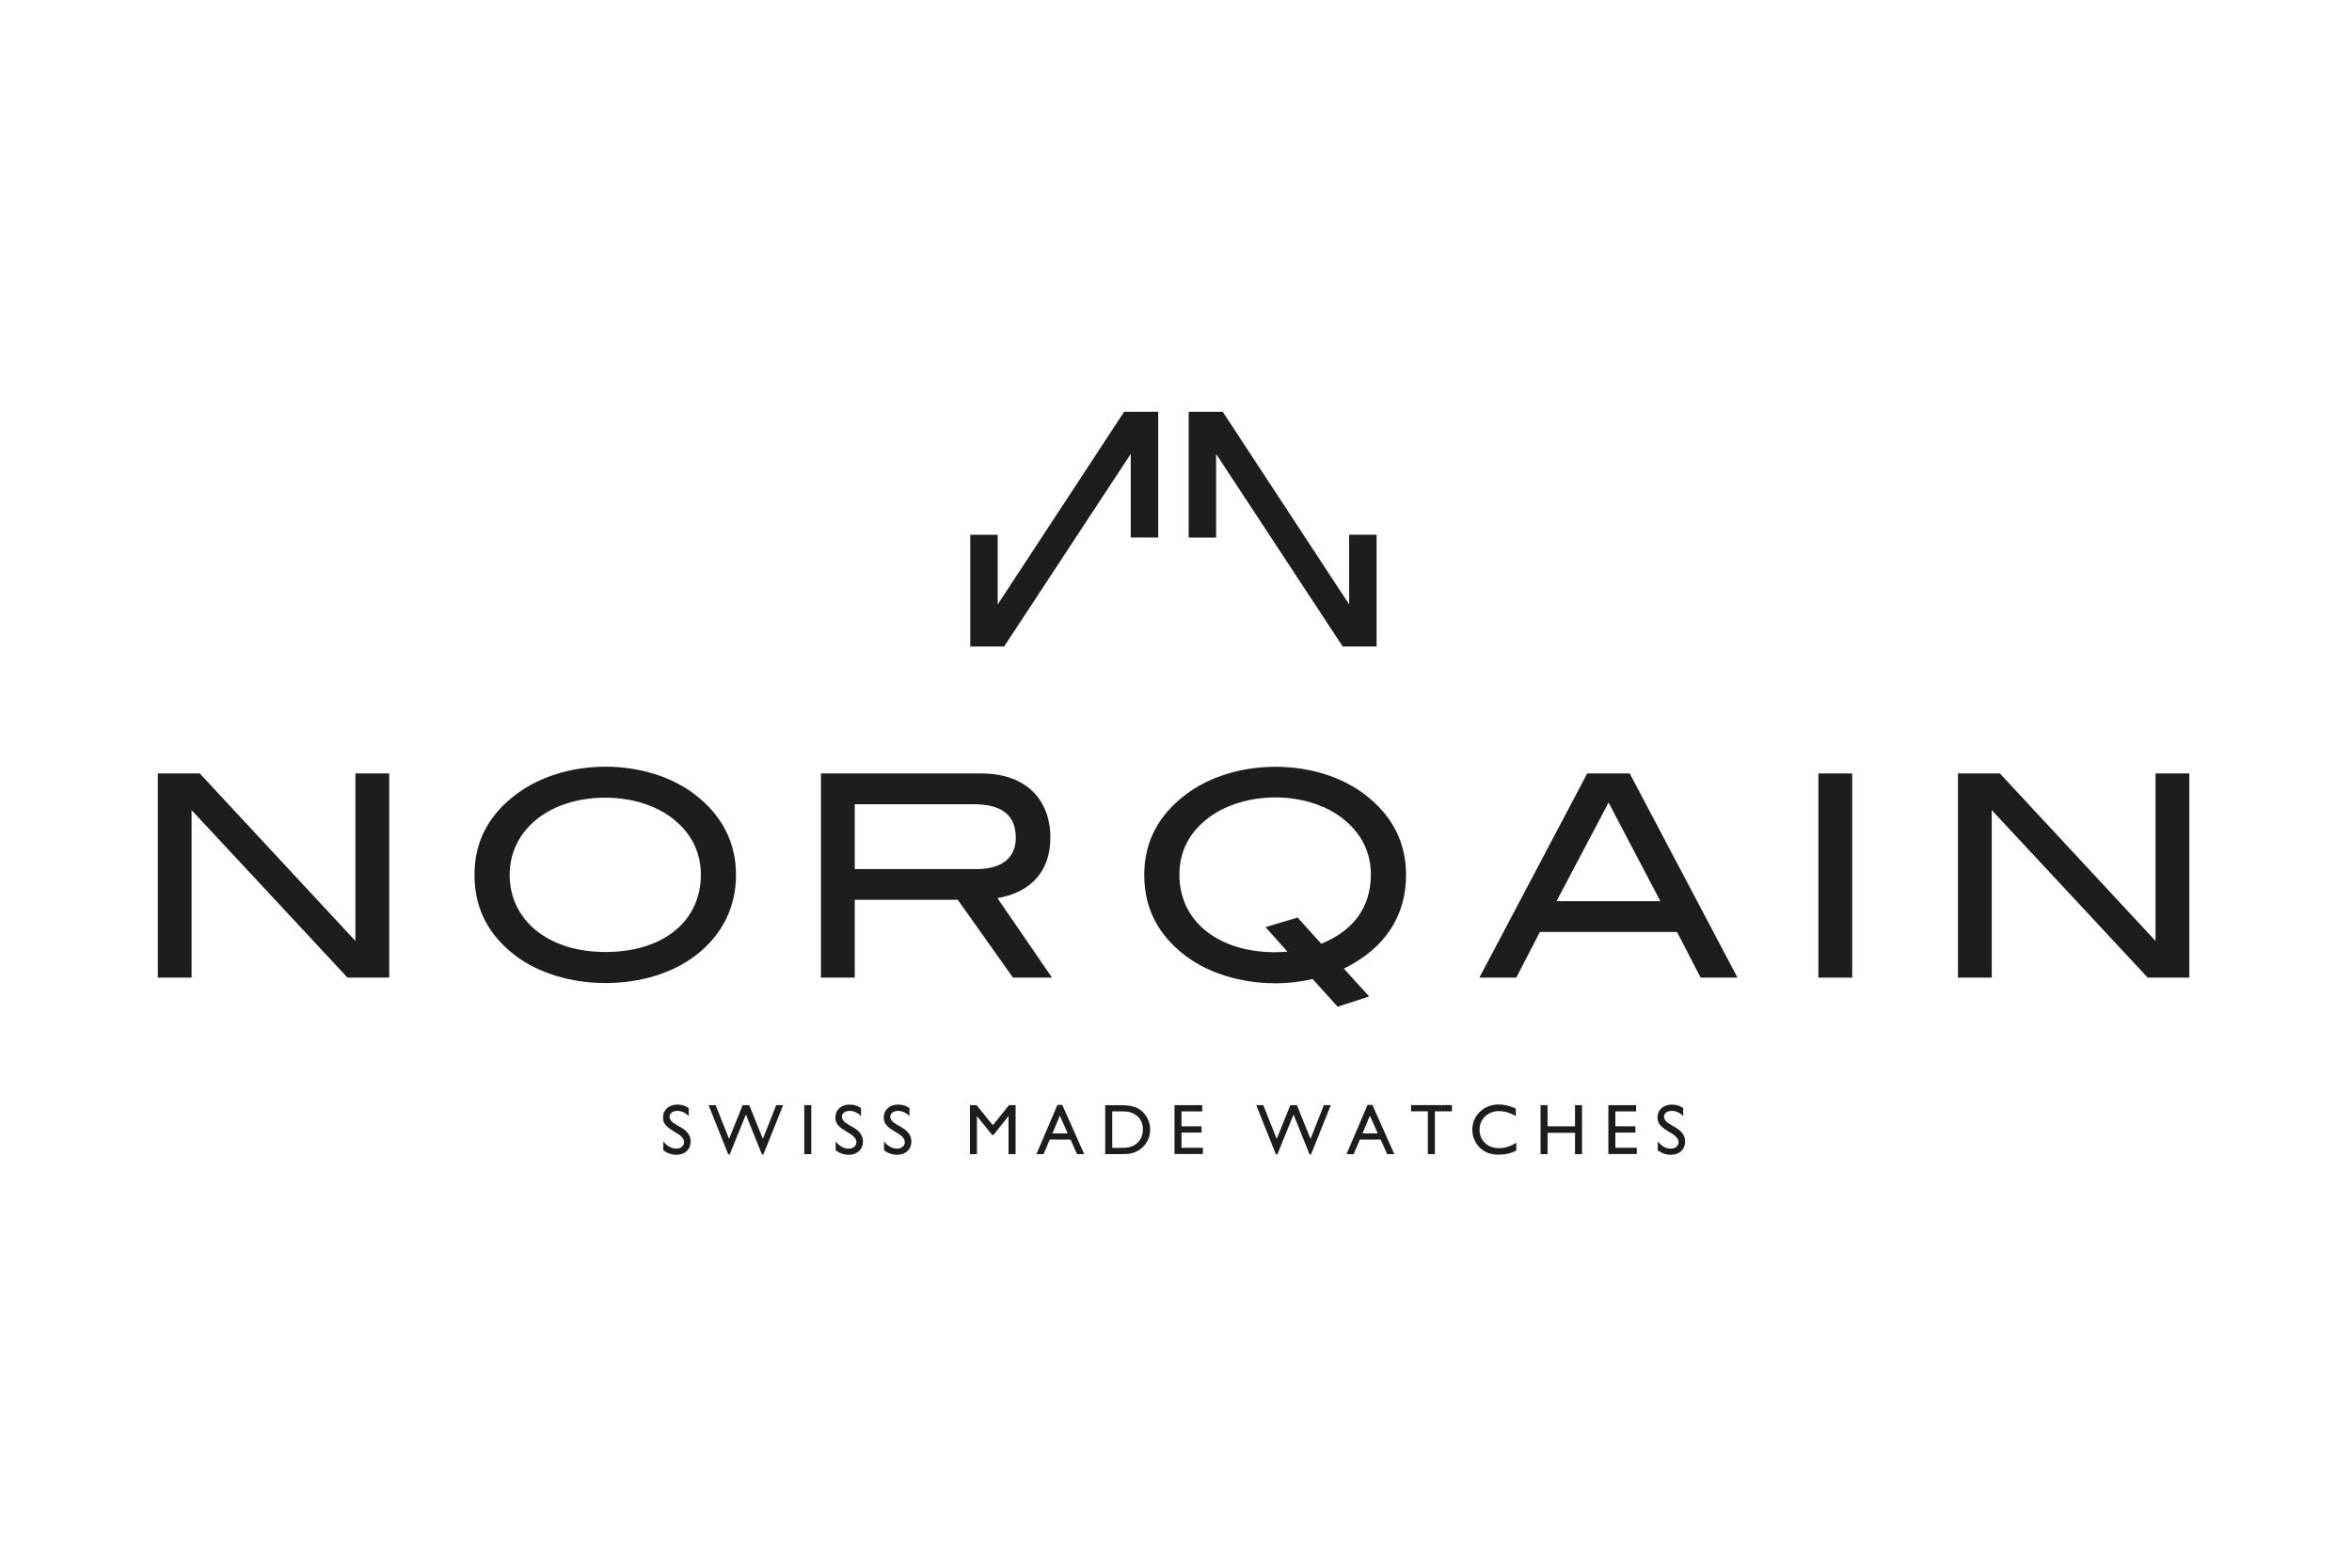 <svg xmlns="http://www.w3.org/2000/svg" xmlns:xlink="http://www.w3.org/1999/xlink" width="750" zoomAndPan="magnify" viewBox="0 0 562.5 375" height="500" preserveAspectRatio="xMidYMid meet" version="1.0"><defs><clipPath id="dcf6fe2856"><path d="M 37.746 185 L 94 185 L 94 234 L 37.746 234 Z M 37.746 185 " clip-rule="nonzero"/></clipPath><clipPath id="cdb536d6cb"><path d="M 468 185 L 523.594 185 L 523.594 234 L 468 234 Z M 468 185 " clip-rule="nonzero"/></clipPath><clipPath id="ff85c1e8d6"><path d="M 232 98.5 L 277 98.5 L 277 155 L 232 155 Z M 232 98.5 " clip-rule="nonzero"/></clipPath><clipPath id="3d7383801e"><path d="M 284 98.5 L 330 98.5 L 330 155 L 284 155 Z M 284 98.5 " clip-rule="nonzero"/></clipPath><clipPath id="57c09d1ffd"><path d="M 158 264 L 166 264 L 166 276.207 L 158 276.207 Z M 158 264 " clip-rule="nonzero"/></clipPath><clipPath id="db659e9119"><path d="M 169 264 L 188 264 L 188 276.207 L 169 276.207 Z M 169 264 " clip-rule="nonzero"/></clipPath><clipPath id="fd0a3cd525"><path d="M 192 264 L 195 264 L 195 276.207 L 192 276.207 Z M 192 264 " clip-rule="nonzero"/></clipPath><clipPath id="f1ea9527a8"><path d="M 199 264 L 207 264 L 207 276.207 L 199 276.207 Z M 199 264 " clip-rule="nonzero"/></clipPath><clipPath id="25aa4813d7"><path d="M 211 264 L 218 264 L 218 276.207 L 211 276.207 Z M 211 264 " clip-rule="nonzero"/></clipPath><clipPath id="28822f767f"><path d="M 231 264 L 243 264 L 243 276.207 L 231 276.207 Z M 231 264 " clip-rule="nonzero"/></clipPath><clipPath id="da4f21c2be"><path d="M 247 264 L 260 264 L 260 276.207 L 247 276.207 Z M 247 264 " clip-rule="nonzero"/></clipPath><clipPath id="666436344b"><path d="M 264 264 L 276 264 L 276 276.207 L 264 276.207 Z M 264 264 " clip-rule="nonzero"/></clipPath><clipPath id="dccadcb032"><path d="M 280 264 L 288 264 L 288 276.207 L 280 276.207 Z M 280 264 " clip-rule="nonzero"/></clipPath><clipPath id="a3a612d983"><path d="M 300 264 L 319 264 L 319 276.207 L 300 276.207 Z M 300 264 " clip-rule="nonzero"/></clipPath><clipPath id="2095a53ba9"><path d="M 322 264 L 334 264 L 334 276.207 L 322 276.207 Z M 322 264 " clip-rule="nonzero"/></clipPath><clipPath id="de77753903"><path d="M 337 264 L 348 264 L 348 276.207 L 337 276.207 Z M 337 264 " clip-rule="nonzero"/></clipPath><clipPath id="9a56a30715"><path d="M 352 264 L 363 264 L 363 276.207 L 352 276.207 Z M 352 264 " clip-rule="nonzero"/></clipPath><clipPath id="5c54629fe4"><path d="M 368 264 L 379 264 L 379 276.207 L 368 276.207 Z M 368 264 " clip-rule="nonzero"/></clipPath><clipPath id="02d367451f"><path d="M 384 264 L 392 264 L 392 276.207 L 384 276.207 Z M 384 264 " clip-rule="nonzero"/></clipPath><clipPath id="bc355e73fd"><path d="M 396 264 L 404 264 L 404 276.207 L 396 276.207 Z M 396 264 " clip-rule="nonzero"/></clipPath></defs><g clip-path="url(#dcf6fe2856)"><path fill="#1d1d1b" d="M 83.113 233.855 L 45.816 193.785 L 45.816 233.855 L 37.746 233.855 L 37.746 185.016 L 47.781 185.016 L 85 225.082 L 85 185.016 L 93.082 185.016 L 93.082 233.855 Z M 83.113 233.855 " fill-opacity="1" fill-rule="nonzero"/></g><path fill="#1d1d1b" d="M 242.262 233.855 L 229.066 215.242 L 204.422 215.242 L 204.422 233.855 L 196.34 233.855 L 196.34 185.016 L 234.773 185.016 C 245.004 185.016 251.203 190.945 251.203 200.391 C 251.203 209.031 245.824 213.617 238.543 214.832 L 251.598 233.855 L 242.238 233.855 Z M 242.934 200.406 C 242.934 195.016 239.641 192.375 232.836 192.375 L 204.422 192.375 L 204.422 207.883 L 233.574 207.883 C 239.625 207.883 242.934 205.188 242.934 200.391 Z M 242.934 200.406 " fill-opacity="1" fill-rule="nonzero"/><path fill="#1d1d1b" d="M 305.035 235.203 C 296.559 235.203 288.949 232.703 283.559 228.664 C 276.965 223.668 273.656 217.262 273.656 209.309 C 273.656 201.355 277.02 195.016 283.625 190.023 C 289.082 185.914 296.676 183.418 305.035 183.418 C 313.395 183.418 320.988 185.914 326.367 190.023 C 332.961 195.016 336.27 201.488 336.27 209.309 C 336.27 219.152 331.219 226.852 321.398 231.699 L 327.449 238.371 L 319.906 240.805 L 313.922 234.199 C 310.891 234.871 307.938 235.215 305.035 235.215 Z M 327.859 209.297 C 327.859 203.562 325.367 198.914 320.516 195.332 C 316.613 192.504 311.086 190.75 305.035 190.75 C 298.984 190.75 293.328 192.504 289.41 195.332 C 284.492 198.914 282.066 203.562 282.066 209.297 C 282.066 220.156 291.086 227.777 305.023 227.777 C 305.891 227.777 306.84 227.711 307.91 227.645 L 302.664 221.781 L 310.336 219.48 L 315.992 225.758 C 323.797 222.586 327.844 216.852 327.844 209.297 Z M 327.859 209.297 " fill-opacity="1" fill-rule="nonzero"/><path fill="#1d1d1b" d="M 406.727 233.855 L 401.074 222.93 L 368.281 222.93 L 362.625 233.855 L 353.805 233.855 L 379.594 185.016 L 389.762 185.016 L 415.535 233.855 L 406.715 233.855 Z M 384.711 191.965 L 372.25 215.57 L 397.09 215.57 L 384.699 191.965 Z M 384.711 191.965 " fill-opacity="1" fill-rule="nonzero"/><path fill="#1d1d1b" d="M 434.891 185.016 L 442.973 185.016 L 442.973 233.855 L 434.891 233.855 Z M 434.891 185.016 " fill-opacity="1" fill-rule="nonzero"/><g clip-path="url(#cdb536d6cb)"><path fill="#1d1d1b" d="M 513.641 233.855 L 476.34 193.785 L 476.34 233.855 L 468.258 233.855 L 468.258 185.016 L 478.293 185.016 L 515.512 225.082 L 515.512 185.016 L 523.594 185.016 L 523.594 233.855 L 513.625 233.855 Z M 513.641 233.855 " fill-opacity="1" fill-rule="nonzero"/></g><g clip-path="url(#ff85c1e8d6)"><path fill="#1d1d1b" d="M 232.047 154.672 L 232.047 127.918 L 238.609 127.918 L 238.609 144.59 L 268.844 98.5 L 276.992 98.5 L 276.992 128.578 L 270.426 128.578 L 270.426 108.578 L 240.141 154.656 L 232.047 154.656 Z M 232.047 154.672 " fill-opacity="1" fill-rule="nonzero"/></g><g clip-path="url(#3d7383801e)"><path fill="#1d1d1b" d="M 321.133 154.672 L 290.848 108.594 L 290.848 128.594 L 284.281 128.594 L 284.281 98.5 L 292.43 98.5 L 322.66 144.578 L 322.66 127.906 L 329.227 127.906 L 329.227 154.656 L 321.133 154.656 Z M 321.133 154.672 " fill-opacity="1" fill-rule="nonzero"/></g><path fill="#1d1d1b" d="M 166.203 228.676 C 160.824 232.719 153.293 235.148 144.816 235.148 C 136.34 235.148 128.613 232.652 123.301 228.609 C 116.773 223.695 113.477 217.223 113.477 209.27 C 113.477 201.316 116.84 194.988 123.434 190.008 C 128.879 185.898 136.473 183.402 144.816 183.402 C 153.164 183.402 160.758 185.898 166.137 190.008 C 172.664 194.988 176.023 201.527 176.023 209.27 C 176.023 217.012 172.727 223.746 166.203 228.676 Z M 160.348 195.398 C 156.445 192.57 150.934 190.812 144.816 190.812 C 131.238 190.812 121.891 198.633 121.891 209.27 C 121.891 219.902 130.828 227.723 144.816 227.723 C 158.805 227.723 167.613 220.18 167.613 209.27 C 167.613 203.613 165.188 198.965 160.348 195.398 Z M 160.348 195.398 " fill-opacity="1" fill-rule="nonzero"/><g clip-path="url(#57c09d1ffd)"><path fill="#1d1d1b" d="M 162.039 271.172 L 160.773 270.395 C 159.98 269.902 159.402 269.43 159.07 268.953 C 158.727 268.477 158.57 267.938 158.57 267.328 C 158.57 266.402 158.887 265.652 159.531 265.082 C 160.164 264.5 160.996 264.223 162.023 264.223 C 163.055 264.223 163.898 264.5 164.715 265.043 L 164.715 266.945 C 163.871 266.141 162.961 265.73 162 265.73 C 161.457 265.73 160.996 265.863 160.652 266.113 C 160.309 266.363 160.125 266.695 160.125 267.09 C 160.125 267.445 160.258 267.766 160.508 268.082 C 160.758 268.398 161.18 268.715 161.762 269.047 L 163.039 269.797 C 164.465 270.656 165.176 271.742 165.176 273.062 C 165.176 274 164.859 274.766 164.238 275.348 C 163.605 275.93 162.789 276.23 161.785 276.23 C 160.625 276.23 159.586 275.875 158.637 275.16 L 158.637 273.035 C 159.547 274.184 160.586 274.754 161.773 274.754 C 162.301 274.754 162.738 274.605 163.078 274.316 C 163.422 274.027 163.605 273.656 163.605 273.219 C 163.605 272.508 163.094 271.832 162.062 271.188 Z M 162.039 271.172 " fill-opacity="1" fill-rule="nonzero"/></g><g clip-path="url(#db659e9119)"><path fill="#1d1d1b" d="M 185.625 264.355 L 187.297 264.355 L 182.578 276.129 L 182.211 276.129 L 178.387 266.602 L 174.523 276.129 L 174.168 276.129 L 169.461 264.355 L 171.148 264.355 L 174.363 272.43 L 177.609 264.355 L 179.191 264.355 L 182.445 272.43 L 185.637 264.355 Z M 185.625 264.355 " fill-opacity="1" fill-rule="nonzero"/></g><g clip-path="url(#fd0a3cd525)"><path fill="#1d1d1b" d="M 192.348 264.355 L 194.023 264.355 L 194.023 276.074 L 192.348 276.074 Z M 192.348 264.355 " fill-opacity="1" fill-rule="nonzero"/></g><g clip-path="url(#f1ea9527a8)"><path fill="#1d1d1b" d="M 203.25 271.172 L 201.984 270.395 C 201.195 269.902 200.613 269.43 200.285 268.953 C 199.941 268.477 199.785 267.938 199.785 267.328 C 199.785 266.402 200.102 265.652 200.746 265.082 C 201.379 264.5 202.211 264.223 203.238 264.223 C 204.266 264.223 205.109 264.5 205.93 265.043 L 205.93 266.945 C 205.086 266.141 204.176 265.73 203.211 265.73 C 202.672 265.73 202.211 265.863 201.867 266.113 C 201.523 266.363 201.34 266.695 201.34 267.09 C 201.34 267.445 201.473 267.766 201.723 268.082 C 201.973 268.398 202.395 268.715 202.973 269.047 L 204.254 269.797 C 205.676 270.656 206.391 271.742 206.391 273.062 C 206.391 274 206.074 274.766 205.453 275.348 C 204.82 275.93 204.004 276.23 203 276.23 C 201.84 276.23 200.801 275.875 199.852 275.16 L 199.852 273.035 C 200.758 274.184 201.801 274.754 202.988 274.754 C 203.516 274.754 203.949 274.605 204.293 274.316 C 204.637 274.027 204.82 273.656 204.82 273.219 C 204.82 272.508 204.305 271.832 203.277 271.188 Z M 203.25 271.172 " fill-opacity="1" fill-rule="nonzero"/></g><g clip-path="url(#25aa4813d7)"><path fill="#1d1d1b" d="M 214.828 271.172 L 213.562 270.395 C 212.77 269.902 212.191 269.43 211.859 268.953 C 211.52 268.477 211.359 267.938 211.359 267.328 C 211.359 266.402 211.676 265.652 212.324 265.082 C 212.957 264.5 213.785 264.223 214.812 264.223 C 215.844 264.223 216.688 264.5 217.504 265.043 L 217.504 266.945 C 216.66 266.141 215.75 265.73 214.789 265.73 C 214.246 265.73 213.785 265.863 213.441 266.113 C 213.102 266.363 212.914 266.695 212.914 267.09 C 212.914 267.445 213.047 267.766 213.297 268.082 C 213.547 268.398 213.969 268.715 214.551 269.047 L 215.828 269.797 C 217.254 270.656 217.965 271.742 217.965 273.062 C 217.965 274 217.648 274.766 217.027 275.348 C 216.395 275.93 215.578 276.23 214.578 276.23 C 213.418 276.23 212.375 275.875 211.426 275.16 L 211.426 273.035 C 212.336 274.184 213.379 274.754 214.562 274.754 C 215.09 274.754 215.527 274.605 215.867 274.316 C 216.211 274.027 216.395 273.656 216.395 273.219 C 216.395 272.508 215.883 271.832 214.855 271.188 Z M 214.828 271.172 " fill-opacity="1" fill-rule="nonzero"/></g><g clip-path="url(#28822f767f)"><path fill="#1d1d1b" d="M 241.316 264.355 L 242.887 264.355 L 242.887 276.074 L 241.199 276.074 L 241.199 266.961 L 237.598 271.492 L 237.281 271.492 L 233.645 266.961 L 233.645 276.074 L 231.969 276.074 L 231.969 264.355 L 233.551 264.355 L 237.441 269.164 L 241.305 264.355 Z M 241.316 264.355 " fill-opacity="1" fill-rule="nonzero"/></g><g clip-path="url(#da4f21c2be)"><path fill="#1d1d1b" d="M 252.879 264.293 L 254.051 264.293 L 259.301 276.074 L 257.586 276.074 L 256.031 272.602 L 251.047 272.602 L 249.582 276.074 L 247.867 276.074 L 252.891 264.293 Z M 255.344 271.109 L 253.461 266.867 L 251.707 271.109 Z M 255.344 271.109 " fill-opacity="1" fill-rule="nonzero"/></g><g clip-path="url(#666436344b)"><path fill="#1d1d1b" d="M 264.324 276.062 L 264.324 264.371 L 268.266 264.371 C 269.863 264.371 271.113 264.609 272.039 265.082 C 272.961 265.559 273.699 266.258 274.254 267.199 C 274.805 268.137 275.07 269.141 275.07 270.234 C 275.07 271.016 274.926 271.77 274.621 272.48 C 274.316 273.195 273.895 273.828 273.328 274.371 C 272.762 274.926 272.102 275.348 271.352 275.641 C 270.918 275.812 270.508 275.93 270.141 275.98 C 269.77 276.035 269.07 276.074 268.031 276.074 L 264.324 276.074 Z M 268.094 265.852 L 266 265.852 L 266 274.57 L 268.137 274.57 C 268.965 274.57 269.625 274.516 270.086 274.398 C 270.547 274.277 270.93 274.133 271.246 273.961 C 271.551 273.789 271.84 273.566 272.09 273.312 C 272.922 272.48 273.328 271.41 273.328 270.129 C 273.328 268.848 272.906 267.844 272.062 267.051 C 271.746 266.762 271.391 266.512 270.984 266.324 C 270.574 266.141 270.191 266.008 269.836 265.941 C 269.48 265.875 268.887 265.852 268.082 265.852 Z M 268.094 265.852 " fill-opacity="1" fill-rule="nonzero"/></g><g clip-path="url(#dccadcb032)"><path fill="#1d1d1b" d="M 280.895 264.355 L 287.527 264.355 L 287.527 265.852 L 282.57 265.852 L 282.57 269.418 L 287.355 269.418 L 287.355 270.922 L 282.57 270.922 L 282.57 274.555 L 287.684 274.555 L 287.684 276.047 L 280.895 276.047 Z M 280.895 264.355 " fill-opacity="1" fill-rule="nonzero"/></g><g clip-path="url(#a3a612d983)"><path fill="#1d1d1b" d="M 316.598 264.355 L 318.273 264.355 L 313.551 276.129 L 313.184 276.129 L 309.359 266.602 L 305.496 276.129 L 305.141 276.129 L 300.434 264.355 L 302.121 264.355 L 305.34 272.43 L 308.582 264.355 L 310.164 264.355 L 313.422 272.43 L 316.613 264.355 Z M 316.598 264.355 " fill-opacity="1" fill-rule="nonzero"/></g><g clip-path="url(#2095a53ba9)"><path fill="#1d1d1b" d="M 327.043 264.293 L 328.215 264.293 L 333.461 276.074 L 331.75 276.074 L 330.191 272.602 L 325.211 272.602 L 323.746 276.074 L 322.031 276.074 L 327.055 264.293 Z M 329.508 271.109 L 327.621 266.867 L 325.867 271.109 Z M 329.508 271.109 " fill-opacity="1" fill-rule="nonzero"/></g><g clip-path="url(#de77753903)"><path fill="#1d1d1b" d="M 337.469 264.344 L 347.238 264.344 L 347.238 265.836 L 343.164 265.836 L 343.164 276.074 L 341.477 276.074 L 341.477 265.836 L 337.469 265.836 Z M 337.469 264.344 " fill-opacity="1" fill-rule="nonzero"/></g><g clip-path="url(#9a56a30715)"><path fill="#1d1d1b" d="M 362.641 273.352 L 362.641 275.203 C 361.414 275.875 359.988 276.207 358.395 276.207 C 357.09 276.207 355.98 275.941 355.07 275.414 C 354.16 274.887 353.438 274.16 352.91 273.246 C 352.383 272.336 352.117 271.332 352.117 270.25 C 352.117 268.543 352.727 267.105 353.938 265.941 C 355.152 264.781 356.652 264.199 358.434 264.199 C 359.66 264.199 361.031 264.516 362.52 265.164 L 362.52 266.961 C 361.148 266.18 359.816 265.785 358.512 265.785 C 357.207 265.785 356.062 266.207 355.176 267.051 C 354.293 267.898 353.844 268.953 353.844 270.234 C 353.844 271.516 354.281 272.574 355.152 273.406 C 356.02 274.238 357.129 274.648 358.488 274.648 C 359.844 274.648 361.281 274.211 362.641 273.34 Z M 362.641 273.352 " fill-opacity="1" fill-rule="nonzero"/></g><g clip-path="url(#5c54629fe4)"><path fill="#1d1d1b" d="M 376.68 264.355 L 378.355 264.355 L 378.355 276.074 L 376.68 276.074 L 376.68 270.977 L 370.113 270.977 L 370.113 276.074 L 368.441 276.074 L 368.441 264.355 L 370.113 264.355 L 370.113 269.418 L 376.68 269.418 Z M 376.68 264.355 " fill-opacity="1" fill-rule="nonzero"/></g><g clip-path="url(#02d367451f)"><path fill="#1d1d1b" d="M 384.656 264.355 L 391.289 264.355 L 391.289 265.852 L 386.332 265.852 L 386.332 269.418 L 391.117 269.418 L 391.117 270.922 L 386.332 270.922 L 386.332 274.555 L 391.449 274.555 L 391.449 276.047 L 384.656 276.047 Z M 384.656 264.355 " fill-opacity="1" fill-rule="nonzero"/></g><g clip-path="url(#bc355e73fd)"><path fill="#1d1d1b" d="M 399.871 271.172 L 398.605 270.395 C 397.816 269.902 397.234 269.43 396.906 268.953 C 396.562 268.477 396.406 267.938 396.406 267.328 C 396.406 266.402 396.723 265.652 397.367 265.082 C 398.012 264.5 398.832 264.223 399.859 264.223 C 400.887 264.223 401.73 264.5 402.551 265.043 L 402.551 266.945 C 401.707 266.141 400.797 265.73 399.832 265.73 C 399.293 265.73 398.844 265.863 398.488 266.113 C 398.133 266.363 397.961 266.695 397.961 267.09 C 397.961 267.445 398.094 267.766 398.344 268.082 C 398.594 268.398 399.016 268.715 399.598 269.047 L 400.875 269.797 C 402.297 270.656 403.012 271.742 403.012 273.062 C 403.012 274 402.695 274.766 402.074 275.348 C 401.441 275.93 400.637 276.23 399.621 276.23 C 398.461 276.23 397.422 275.875 396.473 275.16 L 396.473 273.035 C 397.379 274.184 398.422 274.754 399.609 274.754 C 400.137 274.754 400.57 274.605 400.914 274.316 C 401.258 274.027 401.441 273.656 401.441 273.219 C 401.441 272.508 400.926 271.832 399.898 271.188 Z M 399.871 271.172 " fill-opacity="1" fill-rule="nonzero"/></g></svg>